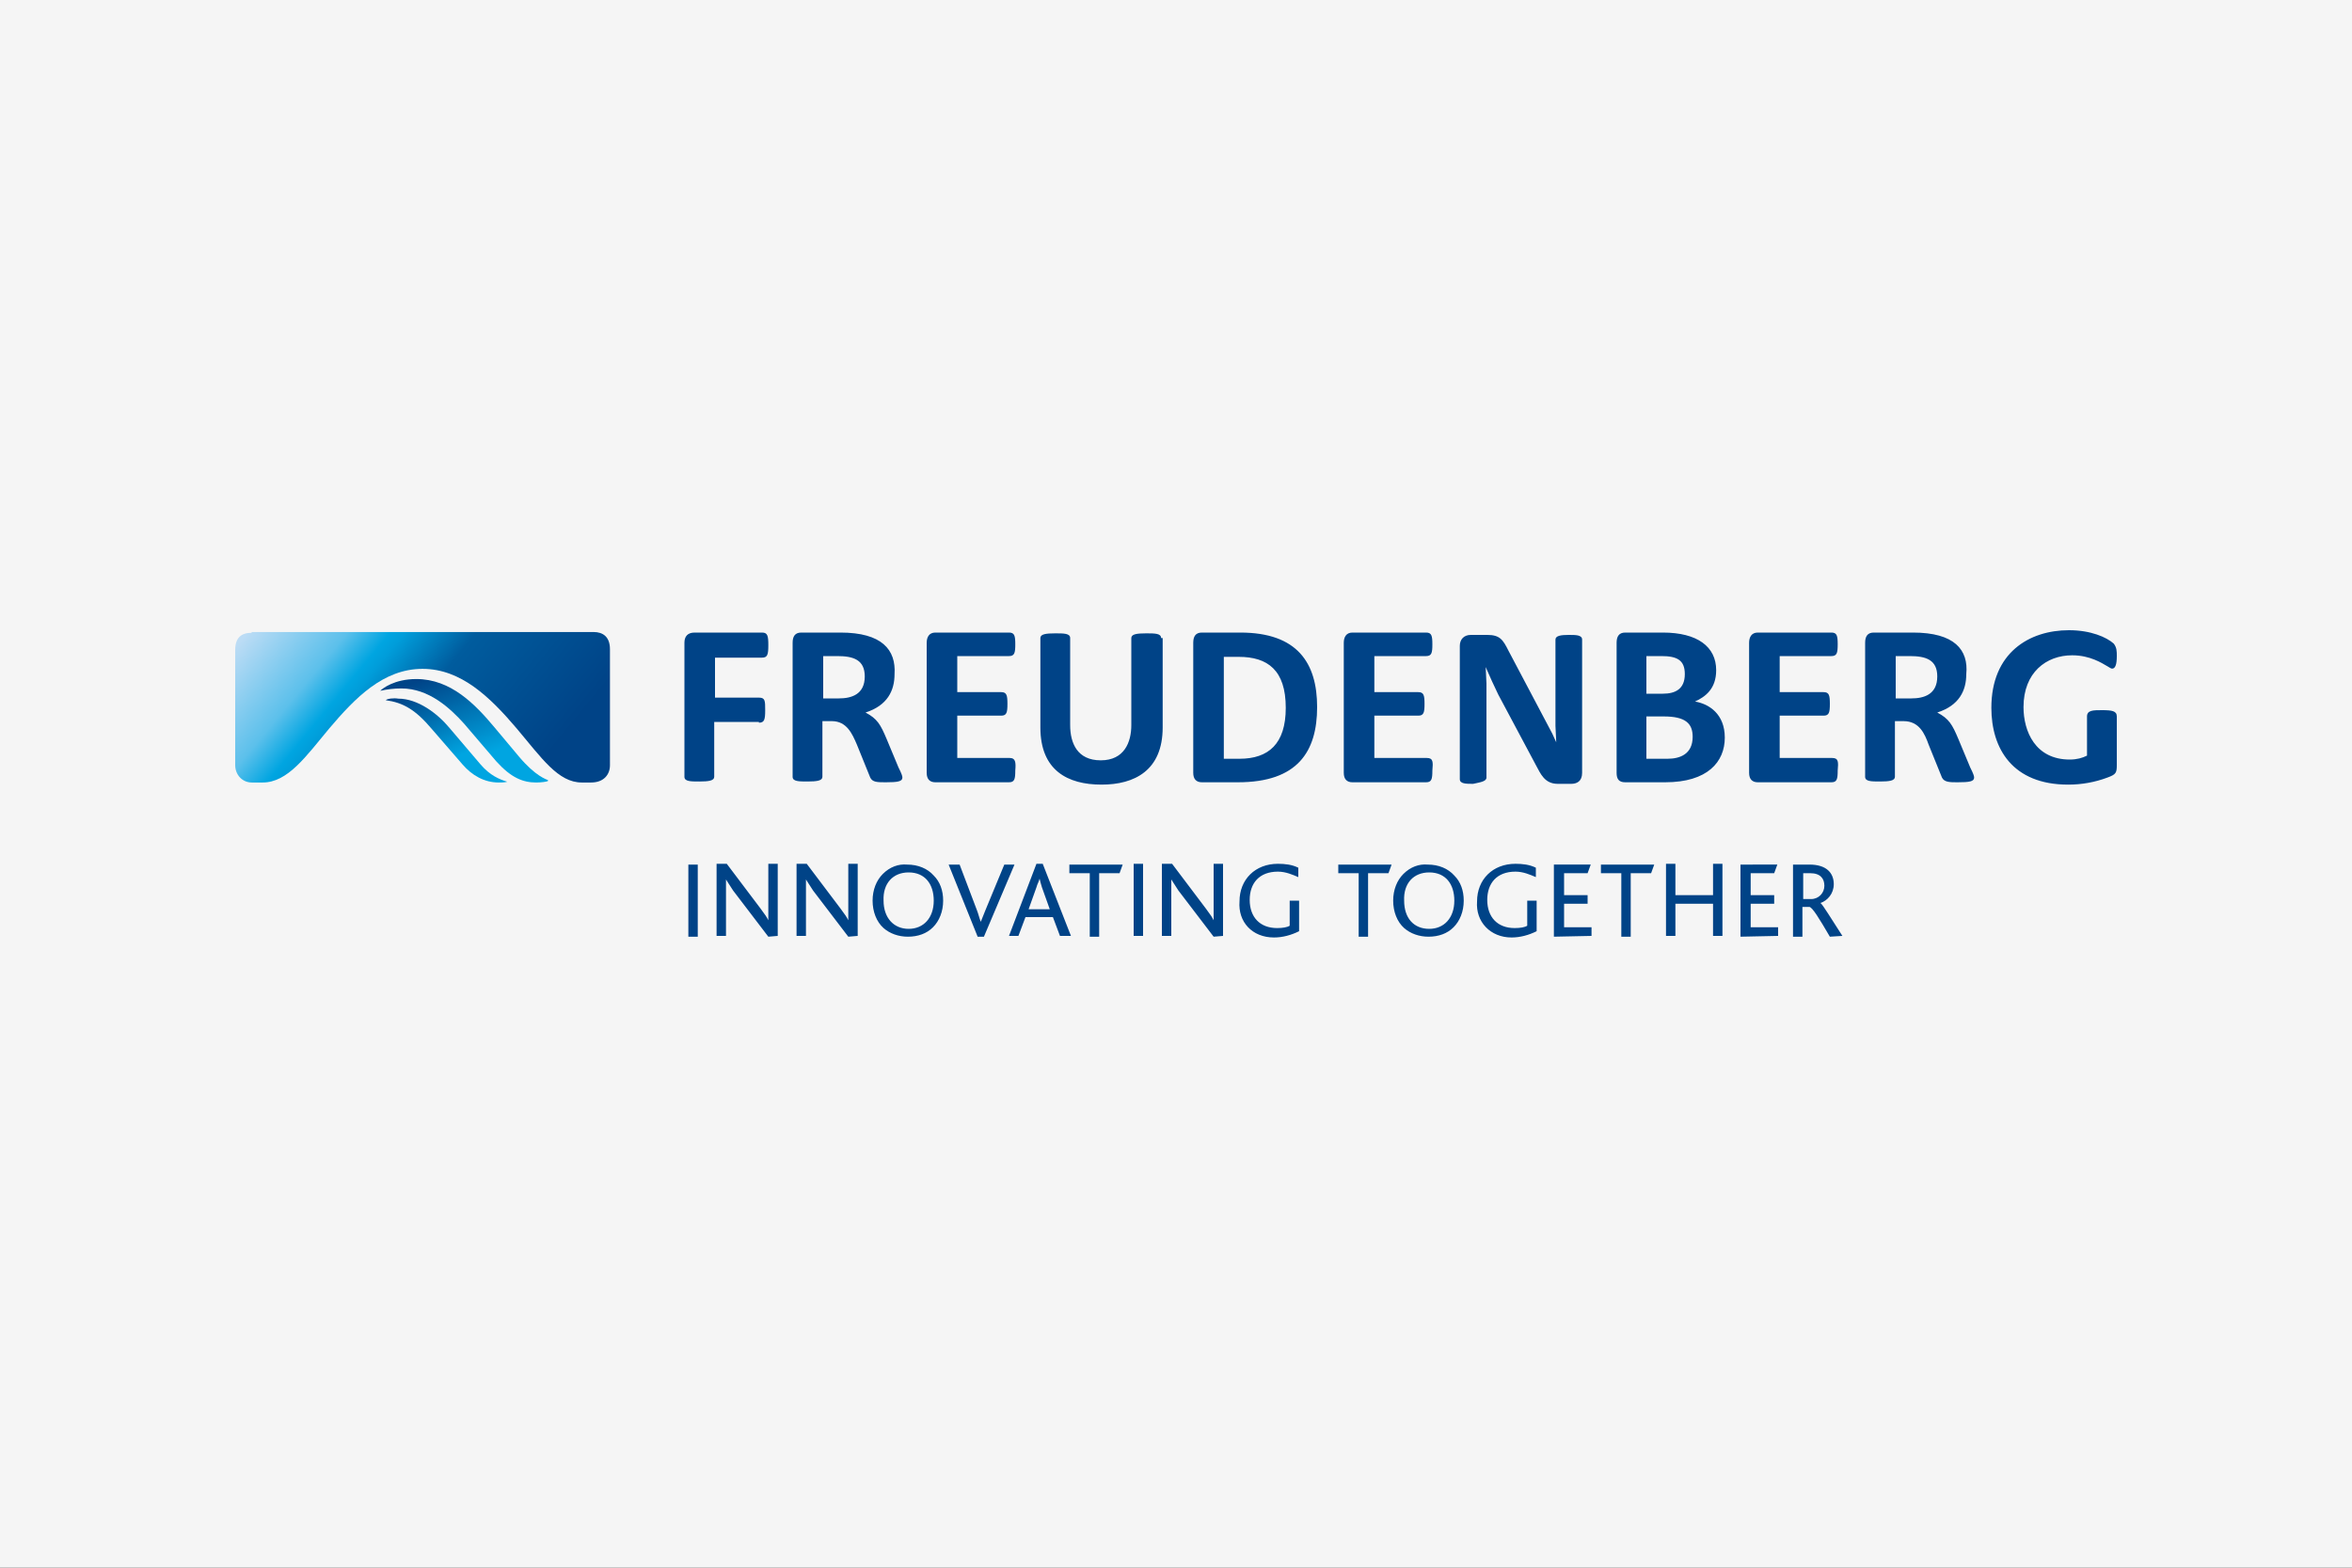 <?xml version="1.0" encoding="utf-8"?>
<!-- Generator: Adobe Illustrator 25.4.1, SVG Export Plug-In . SVG Version: 6.00 Build 0)  -->
<svg version="1.1" id="Ebene_1" xmlns="http://www.w3.org/2000/svg" xmlns:xlink="http://www.w3.org/1999/xlink" x="0px" y="0px"
	 viewBox="0 0 300 200" enable-background="new 0 0 300 200" xml:space="preserve">
<rect x="0" y="0" width="300" height="200" fill="#333333" stroke="none"/>
<g id="Ebene_1_1_">
	<g>
		<rect x="30" y="80" fill="none" stroke="#FF0000" stroke-width="0.2" stroke-miterlimit="10" width="240" height="40"/>
		<rect x="50" y="70" fill="none" stroke="#FF0000" stroke-width="0.2" stroke-miterlimit="10" width="200" height="60"/>
		<rect x="95" y="45" fill="none" stroke="#FF0000" stroke-width="0.2" stroke-miterlimit="10" width="110" height="110"/>
		<rect x="100" y="30" fill="none" stroke="#FF0000" stroke-width="0.2" stroke-miterlimit="10" width="100" height="140"/>
		<rect x="70" y="58" fill="none" stroke="#FF0000" stroke-width="0.2" stroke-miterlimit="10" width="160" height="84"/>
	</g>
	<ellipse fill="none" stroke="#FF0000" stroke-width="0.2" stroke-miterlimit="10" cx="150" cy="100" rx="120" ry="40"/>
	<ellipse fill="none" stroke="#FF0000" stroke-width="0.2" stroke-miterlimit="10" cx="150" cy="100" rx="100" ry="50"/>
	<ellipse fill="none" stroke="#FF0000" stroke-width="0.2" stroke-miterlimit="10" cx="150" cy="100" rx="80" ry="60"/>
	<circle fill="none" stroke="#FF0000" stroke-width="0.2" stroke-miterlimit="10" cx="150" cy="100" r="60"/>
	<ellipse fill="none" stroke="#FF0000" stroke-width="0.2" stroke-miterlimit="10" cx="150" cy="100" rx="50" ry="70"/>
	<g>
		<line fill="none" stroke="#FF0000" stroke-width="0.2" stroke-miterlimit="10" x1="150" y1="170" x2="150" y2="30"/>
		<line fill="none" stroke="#FF0000" stroke-width="0.2" stroke-miterlimit="10" x1="270" y1="100" x2="30" y2="100"/>
		<rect x="30" y="30" fill="none" stroke="#FF0000" stroke-width="0.2" stroke-miterlimit="10" width="240" height="140"/>
	</g>
</g>
<g id="LOGO">
	<rect y="0" fill="#F5F5F5" width="300" height="200"/>
</g>
<g id="freudenberg-logo-colored">
	<path id="freudenberg" fill="#004387" d="M243.6,83.7c2.1,0,3.5,0.5,3.5,2.6c0,2.3-1.7,2.8-3.3,2.8h-2v-5.4L243.6,83.7z M244,80.7
		h-5c-0.8,0-1.1,0.5-1.1,1.3v17.1c0,0.6,0.8,0.6,1.9,0.6c1.2,0,1.9-0.1,1.9-0.6V92h1.1c2,0,2.7,1.6,3.2,3l1.7,4.2
		c0.3,0.6,1,0.6,2,0.6c1.5,0,2.1-0.1,2.1-0.6c0-0.2-0.1-0.5-0.5-1.3l-1.5-3.6c-0.8-1.9-1.2-2.6-2.7-3.4c2.8-0.9,3.7-2.8,3.7-4.9
		C251.1,82.9,249.3,80.7,244,80.7z M189.6,99.2l0-12l-0.1-2.1l0.8,1.8l0.8,1.7l4.8,9c0.6,1.1,1.1,2.4,2.8,2.4h1.7
		c0.7,0,1.4-0.3,1.4-1.4v-17c0-0.6-0.8-0.6-1.7-0.6c-1,0-1.7,0.1-1.7,0.6c0,9.5,0,10.3,0,11c0.1,2,0,0.2,0.1,2.1h0l-0.5-1.1
		l-5.6-10.6c-0.7-1.4-1.1-2-2.7-2h-2.1c-0.9,0-1.4,0.6-1.4,1.4v17c0,0.6,0.8,0.6,1.7,0.6C188.8,99.8,189.6,99.7,189.6,99.2
		L189.6,99.2z M148.1,81.4c0-0.6-0.8-0.6-1.9-0.6c-1.2,0-1.9,0.1-1.9,0.6v11.1c0,2.2-0.9,4.5-3.9,4.5s-3.9-2.2-3.9-4.5V81.4
		c0-0.6-0.8-0.6-1.9-0.6c-1.2,0-1.9,0.1-1.9,0.6v11.4c0,5.5,3.5,7.3,7.8,7.3c4.2,0,7.8-1.8,7.8-7.3V81.4z M233.7,96.7h-6.7v-5.4h5.6
		c0.7,0,0.8-0.4,0.8-1.5s-0.1-1.5-0.8-1.5h-5.6v-4.6h6.6c0.7,0,0.8-0.4,0.8-1.5s-0.1-1.5-0.8-1.5h-9.4c-0.8,0-1.1,0.6-1.1,1.3v16.6
		c0,0.8,0.4,1.2,1.1,1.2h9.4c0.7,0,0.8-0.4,0.8-1.5C234.5,97.2,234.5,96.7,233.7,96.7L233.7,96.7z M182,96.7h-6.7v-5.4h5.6
		c0.7,0,0.8-0.4,0.8-1.5s-0.1-1.5-0.8-1.5h-5.6v-4.6h6.6c0.7,0,0.8-0.4,0.8-1.5s-0.1-1.5-0.8-1.5h-9.4c-0.8,0-1.1,0.6-1.1,1.3v16.6
		c0,0.8,0.4,1.2,1.1,1.2h9.4c0.7,0,0.8-0.4,0.8-1.5C182.8,97.2,182.8,96.7,182,96.7L182,96.7z M128.8,96.7h-6.7v-5.4h5.6
		c0.7,0,0.8-0.4,0.8-1.5s-0.1-1.5-0.8-1.5h-5.6v-4.6h6.6c0.7,0,0.8-0.4,0.8-1.5s-0.1-1.5-0.8-1.5h-9.4c-0.8,0-1.1,0.6-1.1,1.3v16.6
		c0,0.8,0.4,1.2,1.1,1.2h9.4c0.7,0,0.8-0.4,0.8-1.5C129.6,97.2,129.5,96.7,128.8,96.7L128.8,96.7z M96.8,92.2c0.7,0,0.8-0.4,0.8-1.6
		S97.6,89,96.8,89h-5.6v-5.1h6c0.7,0,0.8-0.4,0.8-1.6s-0.1-1.6-0.8-1.6h-8.6c-0.9,0-1.3,0.5-1.3,1.3v17.1c0,0.6,0.8,0.6,1.9,0.6
		c1.2,0,1.9-0.1,1.9-0.6v-7H96.8z M263.9,80.4c-5.1,0-9.9,2.9-9.9,9.9c0,5.2,2.7,9.8,9.8,9.8c1.7,0,3.4-0.3,5-0.9
		c1.1-0.4,1.2-0.6,1.2-1.6v-6.2c0-0.7-0.6-0.8-1.9-0.8c-1.1,0-1.9,0-1.9,0.8v5c-0.6,0.3-1.3,0.5-2.2,0.5c-4.4,0-5.9-3.6-5.9-6.7
		c0-4.4,2.9-6.6,6.2-6.6c2.3,0,3.8,1,4.5,1.4c0.3,0.2,0.5,0.3,0.6,0.3c0.4,0,0.6-0.5,0.6-1.6c0-0.6,0-1.1-0.4-1.6
		C268.7,81.3,266.7,80.4,263.9,80.4z M211.9,83.7c2,0,3,0.5,3,2.3c0,1.9-1.2,2.5-2.8,2.5h-2.1v-4.8H211.9z M212.1,80.7h-4.8
		c-0.8,0-1.1,0.5-1.1,1.3v16.6c0,0.8,0.3,1.2,1.1,1.2h5.1c5.4,0,7.6-2.6,7.6-5.7c0-3-2-4.3-3.8-4.6c1.3-0.6,2.7-1.6,2.7-4
		C218.9,82.5,216.5,80.7,212.1,80.7z M212.2,91.4c2.8,0,3.7,0.9,3.7,2.6c0,2.2-1.6,2.8-3.2,2.8h-2.7v-5.4H212.2z M158.2,80.7h-4.9
		c-0.8,0-1.1,0.5-1.1,1.3v16.6c0,0.8,0.4,1.2,1.1,1.2h4.6c7.6,0,10.1-3.9,10.1-9.6C168,84.6,165.5,80.7,158.2,80.7z M158,83.8
		c3.7,0,6,1.7,6,6.5c0,4.6-2.2,6.5-5.9,6.5h-2v-13H158z M106.8,83.7c2.1,0,3.5,0.5,3.5,2.6c0,2.3-1.7,2.8-3.3,2.8h-2v-5.4
		L106.8,83.7z M107.2,80.7h-5c-0.8,0-1.1,0.5-1.1,1.3v17.1c0,0.6,0.8,0.6,1.9,0.6c1.2,0,1.9-0.1,1.9-0.6V92h1.2c1.9,0,2.6,1.6,3.2,3
		l1.7,4.2c0.3,0.6,0.9,0.6,2,0.6c1.5,0,2.1-0.1,2.1-0.6c0-0.2-0.1-0.5-0.5-1.3l-1.5-3.6c-0.8-1.9-1.2-2.6-2.7-3.4
		c2.8-0.9,3.7-2.8,3.7-4.9C114.3,82.9,112.5,80.7,107.2,80.7L107.2,80.7z"/>
	<path id="claim" fill="#004387" d="M87.8,110.3H89v9.2h-1.2V110.3z M99.2,119.4v-9.2H98v6c0,0.5,0,0.8,0,1.2h0
		c-0.2-0.4-0.4-0.7-1-1.5l-4.3-5.7h-1.3v9.2h1.2v-6.1c0-0.5,0-0.8,0-1.1h0c0.3,0.5,0.6,0.9,0.9,1.4l4.5,5.9L99.2,119.4z
		 M109.4,119.4v-9.2h-1.2v6c0,0.5,0,0.8,0,1.2h0c-0.2-0.4-0.4-0.7-1-1.5l-4.3-5.7h-1.3v9.2h1.2v-6.1c0-0.5,0-0.8,0-1.1h0
		c0.3,0.5,0.6,0.9,0.9,1.4l4.5,5.9L109.4,119.4z M112.6,111.5c-0.8,0.8-1.3,2-1.3,3.4c0,1.4,0.5,2.7,1.4,3.5
		c0.8,0.7,1.9,1.1,3.1,1.1c1.3,0,2.4-0.4,3.2-1.2c0.8-0.8,1.3-2,1.3-3.4c0-1.3-0.4-2.4-1.2-3.2c-0.8-0.9-2-1.4-3.4-1.4
		C114.6,110.2,113.5,110.6,112.6,111.5L112.6,111.5z M115.9,111.3c2.1,0,3.2,1.5,3.2,3.6c0,2.2-1.3,3.6-3.2,3.6s-3.2-1.4-3.2-3.6
		C112.6,112.7,113.9,111.3,115.9,111.3z M129.4,110.3h-1.3l-2.4,5.8c-0.2,0.5-0.4,1-0.6,1.5h0c-0.2-0.5-0.3-1-0.5-1.5l-2.2-5.8H121
		l3.7,9.2h0.8L129.4,110.3z M136.6,119.4l-3.6-9.2h-0.8l-3.5,9.2h1.2l0.9-2.4h3.5l0.9,2.4H136.6z M133.9,116h-2.7l1-2.8
		c0.1-0.4,0.3-0.7,0.4-1.1h0c0.1,0.4,0.2,0.8,0.3,1.1L133.9,116z M143.2,110.3h-6.8v1.1h2.6v8.1h1.2v-8.1h2.6L143.2,110.3z
		 M144.6,119.4h1.2v-9.2h-1.2V119.4z M156,119.4v-9.2h-1.2v6c0,0.5,0,0.8,0,1.2h0c-0.2-0.4-0.4-0.7-1-1.5l-4.3-5.7h-1.3v9.2h1.2
		v-6.1c0-0.5,0-0.8,0-1.1h0c0.3,0.5,0.6,0.9,0.9,1.4l4.5,5.9L156,119.4z M162.5,119.6c1.1,0,2.2-0.3,3.2-0.8v-3.9h-1.2v3.2
		c-0.3,0.2-0.9,0.3-1.6,0.3c-2.2,0-3.5-1.4-3.5-3.6c0-2.1,1.2-3.6,3.6-3.6c1,0,1.9,0.4,2.6,0.7l0-1.2c-0.8-0.4-1.7-0.5-2.6-0.5
		c-2.9,0-4.9,2-4.9,4.8C157.9,117.6,159.7,119.6,162.5,119.6L162.5,119.6z M177.5,110.3h-6.8v1.1h2.6v8.1h1.2v-8.1h2.6L177.5,110.3z
		 M179,111.5c-0.8,0.8-1.3,2-1.3,3.4c0,1.4,0.5,2.7,1.4,3.5c0.8,0.7,1.9,1.1,3.1,1.1c1.3,0,2.4-0.4,3.2-1.2c0.8-0.8,1.3-2,1.3-3.4
		c0-1.3-0.4-2.4-1.2-3.2c-0.8-0.9-2-1.4-3.4-1.4C181,110.2,179.9,110.6,179,111.5L179,111.5z M182.3,111.3c2.1,0,3.2,1.5,3.2,3.6
		c0,2.2-1.3,3.6-3.2,3.6c-2,0-3.2-1.4-3.2-3.6C179,112.7,180.3,111.3,182.3,111.3z M192.8,119.6c1.1,0,2.2-0.3,3.2-0.8v-3.9h-1.2
		v3.2c-0.3,0.2-0.9,0.3-1.6,0.3c-2.2,0-3.5-1.4-3.5-3.6c0-2.1,1.2-3.6,3.6-3.6c1,0,1.9,0.4,2.6,0.7l0-1.2c-0.8-0.4-1.7-0.5-2.6-0.5
		c-2.9,0-4.9,2-4.9,4.8C188.2,117.6,190.1,119.6,192.8,119.6L192.8,119.6z M203,119.4v-1.1h-3.5v-3h3v-1.1h-3v-2.8h3l0.4-1.1h-4.7
		v9.2L203,119.4z M211,110.3h-6.8v1.1h2.6v8.1h1.2v-8.1h2.6L211,110.3z M219.7,119.4v-9.2h-1.2v4h-4.8v-4h-1.2v9.2h1.2v-4.1h4.8v4.1
		L219.7,119.4z M226.8,119.4v-1.1h-3.5v-3h3v-1.1h-3v-2.8h3l0.4-1.1H222v9.2L226.8,119.4z M235,119.4c-1.5-2.3-2.5-4-2.8-4.2v0
		c0.9-0.3,1.7-1.2,1.7-2.4c0-1.4-0.9-2.5-3.1-2.5h-2.1v9.2h1.2v-3.8h0.9c0.4,0.1,1.2,1.4,2.6,3.8L235,119.4z M230.9,111.4
		c1.3,0,1.8,0.7,1.8,1.6c0,0.9-0.7,1.7-1.7,1.7H230v-3.3L230.9,111.4L230.9,111.4z"/>
	<g id="icon" transform="translate(0, 0.329)">
		
			<linearGradient id="Shape1_00000103250717958944679190000002386285935542053039_" gradientUnits="userSpaceOnUse" x1="49.196" y1="140.488" x2="49.752" y2="139.583" gradientTransform="matrix(28.147 0 0 -17.322 -1332.976 2519.436)">
			<stop  offset="0" style="stop-color:#004488"/>
			<stop  offset="6.000000e-02" style="stop-color:#004488"/>
			<stop  offset="0.64" style="stop-color:#00A5E1"/>
			<stop  offset="1" style="stop-color:#00A5E1"/>
		</linearGradient>
		<path id="Shape1" fill="url(#Shape1_00000103250717958944679190000002386285935542053039_)" d="M48.5,87.8L48.5,87.8
			c0.9-0.2,1.8-0.3,2.7-0.3c3.5,0,6.2,2.5,8,4.5l4.1,4.8c1.9,2.1,3.4,2.7,5.1,2.7c0.6,0,1.4-0.1,1.5-0.2v-0.1
			c-0.2-0.1-1.6-0.5-3.7-3l-3.1-3.7c-2.5-3-5.6-6.2-10-6.2C50.3,86.3,48.8,87.5,48.5,87.8"/>
		
			<linearGradient id="Shape2_00000016765509198672298690000001273081023469597595_" gradientUnits="userSpaceOnUse" x1="48.795" y1="140.317" x2="49.426" y2="139.401" gradientTransform="matrix(20.526 0 0 -14.151 -951.067 2073.323)">
			<stop  offset="0" style="stop-color:#004488"/>
			<stop  offset="6.000000e-02" style="stop-color:#004488"/>
			<stop  offset="0.64" style="stop-color:#00A5E1"/>
			<stop  offset="1" style="stop-color:#00A5E1"/>
		</linearGradient>
		<path id="Shape2" fill="url(#Shape2_00000016765509198672298690000001273081023469597595_)" d="M49.2,89L49.2,89
			c2.2,0.3,3.8,1.2,5.9,3.7l3.9,4.5c1.2,1.4,2.8,2.3,4.6,2.3c0.4,0,0.8,0,1.1-0.1v0c-1-0.3-2.2-0.8-3.4-2.2l-4-4.7
			c-1.5-1.8-4-3.7-6.5-3.7C50.2,88.7,49.4,88.8,49.2,89"/>
		
			<linearGradient id="Shape3_00000171692645057610798740000011280637415703080069_" gradientUnits="userSpaceOnUse" x1="48.067" y1="141.244" x2="48.58" y2="139.958" gradientTransform="matrix(40.477 -19.218 -48.239 -16.126 4894.467 3287.763)">
			<stop  offset="0" style="stop-color:#BCDCF5"/>
			<stop  offset="0.14" style="stop-color:#5CC0EB"/>
			<stop  offset="0.2" style="stop-color:#00A5E1"/>
			<stop  offset="0.22" style="stop-color:#009DDA"/>
			<stop  offset="0.32" style="stop-color:#005C9E"/>
			<stop  offset="0.56" style="stop-color:#004387"/>
			<stop  offset="1" style="stop-color:#004387"/>
		</linearGradient>
		<path id="Shape3" fill="url(#Shape3_00000171692645057610798740000011280637415703080069_)" d="M32.1,80.4c-1.3,0-2.1,0.6-2.1,2.2
			v14.7c0,1.2,0.9,2.2,2.1,2.2h1.4c3.2,0,5.5-3.3,8.5-6.9c3.3-3.9,6.9-7.6,11.9-7.6c4.9,0,8.6,3.6,12,7.6c3.2,3.8,5.3,6.9,8.3,6.9
			h1.2c1.6,0,2.4-1,2.4-2.2V82.5c0-1.6-0.9-2.2-2.1-2.2H32.1z"/>
	</g>
</g>
</svg>
